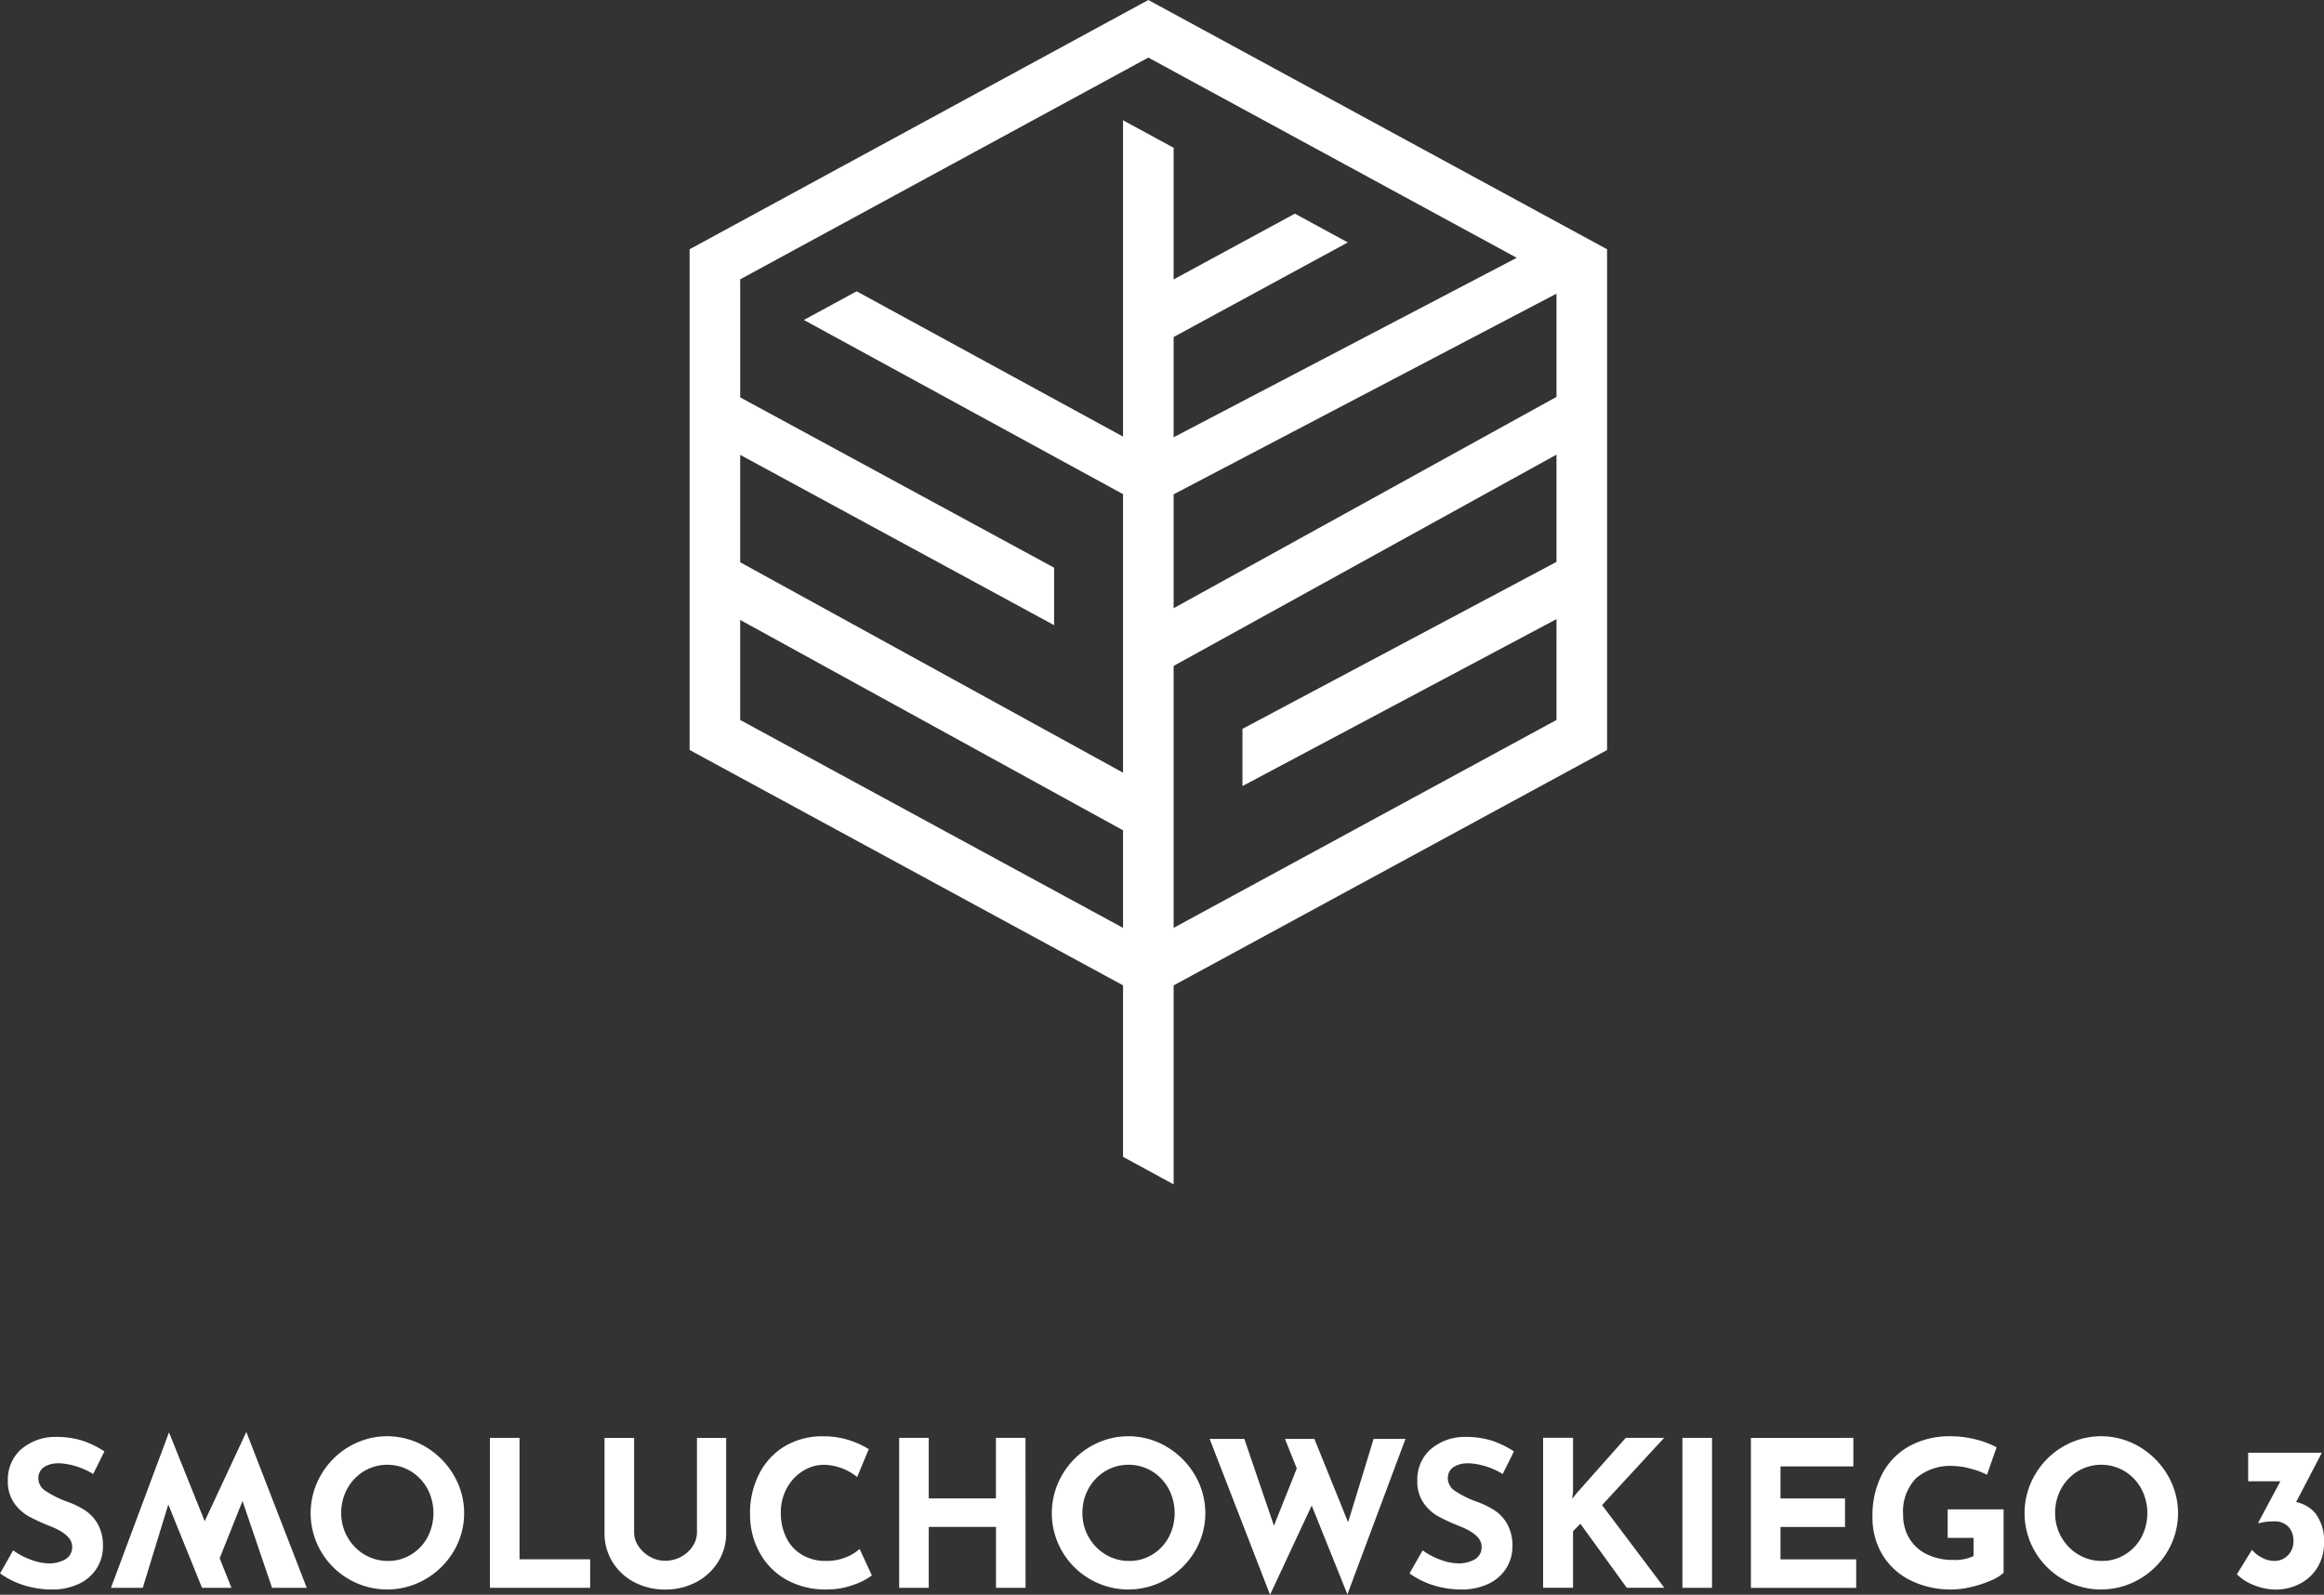 <svg id="logo_smoluchowskiego3_white" data-name="logo/smoluchowskiego3/white" xmlns="http://www.w3.org/2000/svg" width="137.798" height="94.57" viewBox="0 0 137.798 94.57">
  <rect x="0" y="0" width="137.798" height="94.57" fill="#333333" stroke="none"/>
  <path id="Path_1866" data-name="Path 1866" d="M214.1,84.344,186.9,69.563,159.7,84.344l0,29.693,25.7,13.957v10.17l3,1.634v-11.8l25.7-13.957Zm-28.7,40.242-22.7-12.328v-5.932L185.4,118.8Zm0-47.89V95.453l-15.794-8.615-3.037,1.647-.089.055L185.4,98.866v16.517l-22.7-12.477V96.537l18.613,10.1v-3.409L162.7,93.127v-7l24.2-13.149,21.843,11.872L188.4,95.493V89.548l10.327-5.609-3.138-1.706-7.19,3.9V78.326Zm25.7,10.281V93.1l-22.7,12.53V98.876Zm0,25.281-22.7,12.328V109.052l22.7-12.529v6.361l-18.619,9.9v3.393l18.62-9.9Z" transform="translate(-118.811 -69.563)" fill="#fff"/>
  <g id="Group_731" data-name="Group 731" transform="translate(0 84.916)">
    <path id="Path_1867" data-name="Path 1867" d="M62.37,281.595a1.533,1.533,0,0,0-.9.229.793.793,0,0,0-.322.688.9.9,0,0,0,.467.743,5.8,5.8,0,0,0,1.24.611,5.039,5.039,0,0,1,1.077.526,2.349,2.349,0,0,1,.745.815,2.624,2.624,0,0,1,.3,1.317,2.407,2.407,0,0,1-.357,1.275,2.5,2.5,0,0,1-1.046.931,3.665,3.665,0,0,1-1.647.345,5.533,5.533,0,0,1-1.585-.236,4.946,4.946,0,0,1-1.464-.719l.774-1.366a4.224,4.224,0,0,0,1.053.555,3.122,3.122,0,0,0,1.065.218,1.919,1.919,0,0,0,.968-.236.819.819,0,0,0,.412-.768q0-.688-1.294-1.2a11.474,11.474,0,0,1-1.271-.581,2.6,2.6,0,0,1-.877-.8,2.2,2.2,0,0,1-.369-1.305,2.4,2.4,0,0,1,.756-1.848,3.08,3.08,0,0,1,2.015-.762,5.3,5.3,0,0,1,1.658.224,5.72,5.72,0,0,1,1.295.634l-.665,1.342a4.345,4.345,0,0,0-2.022-.641" transform="translate(-58.873 -279.733)" fill="#fff"/>
    <path id="Path_1868" data-name="Path 1868" d="M104.9,282.214a4.6,4.6,0,0,1,1.658-1.674,4.449,4.449,0,0,1,4.537,0,4.723,4.723,0,0,1,1.671,1.674,4.428,4.428,0,0,1,0,4.531,4.638,4.638,0,0,1-1.671,1.648,4.522,4.522,0,0,1-4.544,0,4.541,4.541,0,0,1-1.651-1.648,4.5,4.5,0,0,1,0-4.531m1.574,3.684a2.765,2.765,0,0,0,1,1.033,2.68,2.68,0,0,0,1.409.381,2.54,2.54,0,0,0,1.368-.381,2.694,2.694,0,0,0,.968-1.026,3.086,3.086,0,0,0-.011-2.882,2.756,2.756,0,0,0-.987-1.032,2.7,2.7,0,0,0-2.771,0,2.76,2.76,0,0,0-.986,1.032,2.933,2.933,0,0,0-.363,1.45,2.835,2.835,0,0,0,.37,1.425" transform="translate(-85.869 -279.664)" fill="#fff"/>
    <path id="Path_1869" data-name="Path 1869" d="M132.262,280.158v7.2h4.187v1.691h-5.941v-8.891Z" transform="translate(-101.458 -279.807)" fill="#fff"/>
    <path id="Path_1870" data-name="Path 1870" d="M149.267,286.573a1.958,1.958,0,0,0,.678.629,1.818,1.818,0,0,0,.907.241,1.954,1.954,0,0,0,.957-.241,1.877,1.877,0,0,0,.683-.629,1.477,1.477,0,0,0,.249-.81v-5.605h1.73V285.8a3.169,3.169,0,0,1-.484,1.722,3.335,3.335,0,0,1-1.314,1.2,3.909,3.909,0,0,1-1.822.429,3.87,3.87,0,0,1-1.814-.429,3.3,3.3,0,0,1-1.3-1.2,3.2,3.2,0,0,1-.478-1.722v-5.642h1.755v5.605a1.451,1.451,0,0,0,.253.81" transform="translate(-111.415 -279.806)" fill="#fff"/>
    <path id="Path_1871" data-name="Path 1871" d="M174.688,288.725a4.52,4.52,0,0,1-1.61.279,4.7,4.7,0,0,1-2.421-.6,4.089,4.089,0,0,1-1.572-1.626,4.66,4.66,0,0,1-.545-2.242,5.094,5.094,0,0,1,.545-2.392,4.018,4.018,0,0,1,1.524-1.639,4.333,4.333,0,0,1,2.262-.584,4.991,4.991,0,0,1,1.5.217,5.238,5.238,0,0,1,1.209.544l-.69,1.655a3.215,3.215,0,0,0-1.96-.726,2.34,2.34,0,0,0-1.271.376,2.726,2.726,0,0,0-.944,1.022,2.95,2.95,0,0,0-.35,1.431,3.279,3.279,0,0,0,.327,1.5,2.4,2.4,0,0,0,.932,1.009,2.691,2.691,0,0,0,1.415.363,3.059,3.059,0,0,0,1.174-.212,2.566,2.566,0,0,0,.823-.5l.727,1.57a3.907,3.907,0,0,1-1.078.556" transform="translate(-124.067 -279.664)" fill="#fff"/>
    <path id="Path_1872" data-name="Path 1872" d="M197.84,289.049h-1.754v-3.612H192.1v3.612h-1.755v-8.891H192.1v3.587h3.982v-3.587h1.754Z" transform="translate(-137.031 -279.807)" fill="#fff"/>
    <path id="Path_1873" data-name="Path 1873" d="M213.273,282.214a4.615,4.615,0,0,1,1.659-1.674,4.448,4.448,0,0,1,4.537,0,4.718,4.718,0,0,1,1.672,1.674,4.438,4.438,0,0,1,0,4.531,4.634,4.634,0,0,1-1.672,1.648,4.522,4.522,0,0,1-4.544,0,4.556,4.556,0,0,1-1.652-1.648,4.5,4.5,0,0,1,0-4.531m1.575,3.684a2.779,2.779,0,0,0,1,1.033,2.688,2.688,0,0,0,1.41.381,2.546,2.546,0,0,0,1.368-.381,2.694,2.694,0,0,0,.968-1.026,3.089,3.089,0,0,0-.012-2.882,2.767,2.767,0,0,0-.986-1.032,2.7,2.7,0,0,0-2.771,0,2.762,2.762,0,0,0-.987,1.032,2.933,2.933,0,0,0-.362,1.45,2.842,2.842,0,0,0,.369,1.425" transform="translate(-150.295 -279.664)" fill="#fff"/>
    <path id="Path_1874" data-name="Path 1874" d="M243.905,289.524l-2.117-5.268-2.469,5.292-3.582-9.243h2.057l1.755,5.147,1.355-3.395-.7-1.752h1.743l2,4.942,1.513-4.942h1.888Z" transform="translate(-164.013 -279.893)" fill="#fff"/>
    <path id="Path_1875" data-name="Path 1875" d="M268.451,281.595a1.533,1.533,0,0,0-.9.229.791.791,0,0,0-.321.688.9.9,0,0,0,.466.743,5.811,5.811,0,0,0,1.241.611,5.039,5.039,0,0,1,1.077.526,2.346,2.346,0,0,1,.745.815,2.62,2.62,0,0,1,.3,1.317,2.4,2.4,0,0,1-.358,1.275,2.478,2.478,0,0,1-1.047.931,3.653,3.653,0,0,1-1.645.345,5.526,5.526,0,0,1-1.586-.236,4.94,4.94,0,0,1-1.464-.719l.775-1.366a4.2,4.2,0,0,0,1.053.555,3.115,3.115,0,0,0,1.065.218,1.919,1.919,0,0,0,.967-.236.819.819,0,0,0,.412-.768q0-.688-1.294-1.2a11.474,11.474,0,0,1-1.271-.581,2.6,2.6,0,0,1-.877-.8,2.2,2.2,0,0,1-.369-1.305,2.4,2.4,0,0,1,.756-1.848,3.08,3.08,0,0,1,2.016-.762,5.3,5.3,0,0,1,1.657.224,5.747,5.747,0,0,1,1.3.634l-.666,1.342a4.344,4.344,0,0,0-2.022-.641" transform="translate(-181.382 -279.733)" fill="#fff"/>
    <path id="Path_1876" data-name="Path 1876" d="M286.224,283.77l.266-.339,2.905-3.273h2.275l-3.679,3.987,3.69,4.9h-2.226l-2.748-3.793-.436.434v3.359h-1.777v-8.891h1.777v3.165Z" transform="translate(-192.999 -279.807)" fill="#fff"/>
    <rect id="Rectangle_456" data-name="Rectangle 456" width="1.755" height="8.891" transform="translate(99.756 0.352)" fill="#fff"/>
    <path id="Path_1877" data-name="Path 1877" d="M320.954,280.158v1.691h-4.321v1.9h3.825v1.692h-3.825v1.921h4.489v1.691h-6.244v-8.891Z" transform="translate(-211.061 -279.807)" fill="#fff"/>
    <path id="Path_1878" data-name="Path 1878" d="M339.7,288.466a6.493,6.493,0,0,1-1.161.386,5.068,5.068,0,0,1-1.156.153,5.357,5.357,0,0,1-2.487-.551,4,4,0,0,1-1.652-1.522,4.245,4.245,0,0,1-.581-2.217,5.259,5.259,0,0,1,.617-2.64,4.015,4.015,0,0,1,1.658-1.619,4.946,4.946,0,0,1,2.3-.537,6.159,6.159,0,0,1,1.524.181,5.661,5.661,0,0,1,1.259.47l-.569,1.632a4.46,4.46,0,0,0-.961-.357,4.111,4.111,0,0,0-1.023-.163,3.115,3.115,0,0,0-2.221.724,2.829,2.829,0,0,0-.768,2.152,2.684,2.684,0,0,0,.375,1.432,2.471,2.471,0,0,0,1.047.935,3.458,3.458,0,0,0,1.531.327,2.54,2.54,0,0,0,1.222-.229v-1.077H337.12v-1.69h3.316v3.757a2.39,2.39,0,0,1-.733.453" transform="translate(-221.636 -279.664)" fill="#fff"/>
    <path id="Path_1879" data-name="Path 1879" d="M355.5,282.214a4.6,4.6,0,0,1,1.657-1.674,4.451,4.451,0,0,1,4.538,0,4.723,4.723,0,0,1,1.671,1.674,4.433,4.433,0,0,1,0,4.531,4.638,4.638,0,0,1-1.671,1.648,4.522,4.522,0,0,1-4.544,0,4.529,4.529,0,0,1-1.651-1.648,4.5,4.5,0,0,1,0-4.531m1.572,3.684a2.783,2.783,0,0,0,1,1.033,2.681,2.681,0,0,0,1.409.381,2.543,2.543,0,0,0,1.368-.381,2.7,2.7,0,0,0,.97-1.026,3.087,3.087,0,0,0-.013-2.882,2.76,2.76,0,0,0-.986-1.032,2.7,2.7,0,0,0-2.771,0,2.76,2.76,0,0,0-.986,1.032,2.933,2.933,0,0,0-.363,1.45,2.85,2.85,0,0,0,.368,1.425" transform="translate(-234.845 -279.664)" fill="#fff"/>
    <path id="Path_1880" data-name="Path 1880" d="M390.638,286a2.653,2.653,0,0,1,.459,1.68,2.685,2.685,0,0,1-.4,1.473,2.631,2.631,0,0,1-1.052.96,3.1,3.1,0,0,1-1.427.334,3.431,3.431,0,0,1-1.252-.254,2.888,2.888,0,0,1-1.035-.653l.895-1.45a1.92,1.92,0,0,0,.581.46,1.568,1.568,0,0,0,.762.2,1.1,1.1,0,0,0,.775-.32,1.136,1.136,0,0,0,.338-.864,1.164,1.164,0,0,0-.3-.846,1.086,1.086,0,0,0-.823-.314,3.973,3.973,0,0,0-.507.024,3.328,3.328,0,0,0-.412.084l-.036-.048,1.307-2.44H386.6v-1.692h4.368l-1.524,2.924a2.015,2.015,0,0,1,1.2.738" transform="translate(-253.299 -281.101)" fill="#fff"/>
    <path id="Path_1881" data-name="Path 1881" d="M78.541,279.315l2.117,5.268,2.469-5.293,3.582,9.243H84.652L82.9,283.386l-1.355,3.394.7,1.753H80.5l-2-4.942-1.513,4.942H75.1Z" transform="translate(-68.521 -279.29)" fill="#fff"/>
  </g>
</svg>
